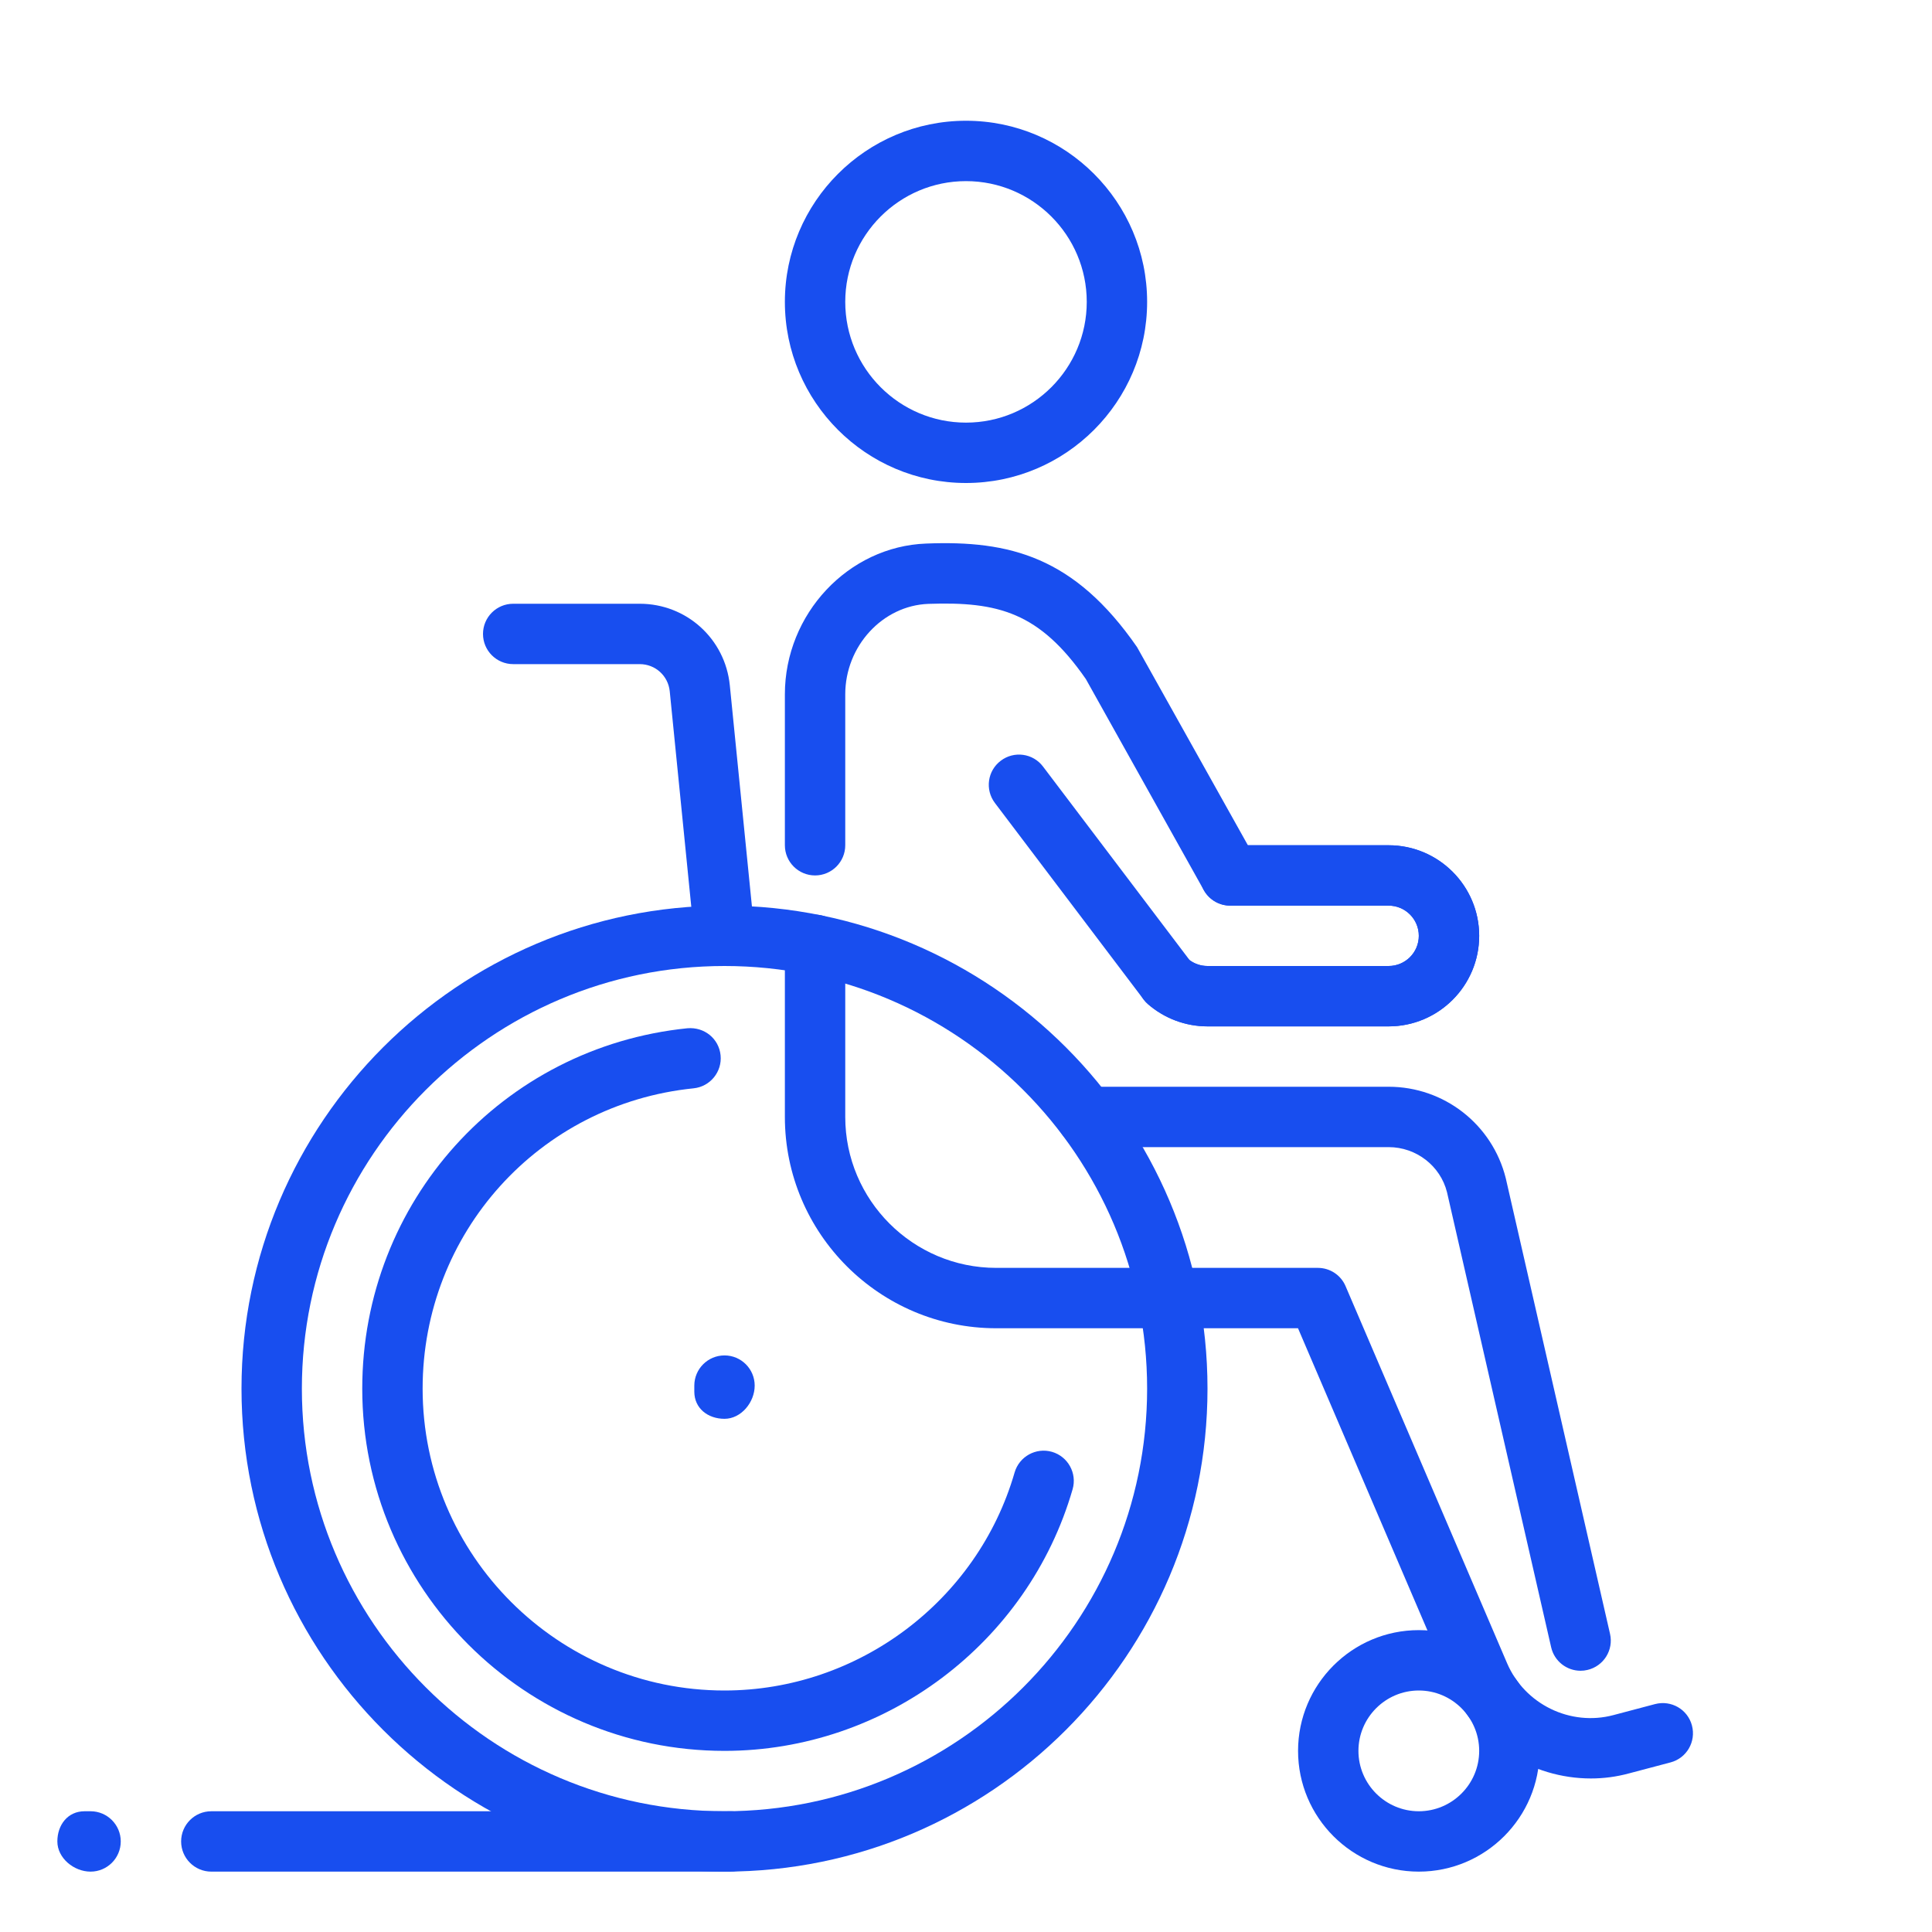 <svg xmlns="http://www.w3.org/2000/svg" xmlns:xlink="http://www.w3.org/1999/xlink" xmlns:svgjs="http://svgjs.com/svgjs" width="512px" height="512px" x="0" y="0" viewBox="0 0 32 32" style="enable-background:new 0 0 512 512" xml:space="preserve"><g><g id="wheelchair_x2C__Disabled_x2C__handicap_2_"><g id="XMLID_807_"><g id="XMLID_845_"><g id="XMLID_903_"><path d="m16 8c-1.654 0-3-1.346-3-3s1.346-3 3-3 3 1.346 3 3-1.346 3-3 3zm0-5c-1.103 0-2 .897-2 2s.897 2 2 2 2-.897 2-2-.897-2-2-2z" fill="#184eef" data-original="#000000"></path></g><g id="XMLID_901_"><path d="m26.179 27.673c-.228 0-.434-.157-.487-.389l-1.725-7.537c-.109-.435-.508-.747-.967-.747h-5c-.276 0-.5-.224-.5-.5s.224-.5.5-.5h5c.919 0 1.717.623 1.94 1.514l1.727 7.547c.062.269-.106.537-.376.599-.037.009-.075.013-.112.013z" fill="#184eef" data-original="#000000"></path></g><g id="XMLID_899_"><path d="m26.35 29.457c-.98 0-1.907-.583-2.306-1.515l-2.545-5.942h-4.999c-1.93 0-3.5-1.57-3.5-3.5v-2.85c0-.276.224-.5.5-.5s.5.224.5.5v2.85c0 1.378 1.122 2.5 2.5 2.5h5.328c.2 0 .381.119.459.303l2.675 6.245c.291.68 1.049 1.05 1.763.859l.688-.182c.268-.07.541.088.611.355.071.267-.088.541-.355.611l-.688.182c-.21.057-.421.084-.631.084z" fill="#184eef" data-original="#000000"></path></g><g id="XMLID_855_"><path d="m23 17h-3c-.363 0-.714-.131-.988-.37-.208-.182-.23-.498-.048-.706.183-.207.499-.229.706-.048.091.08.208.124.33.124h3c.276 0 .5-.224.5-.5s-.224-.5-.5-.5h-2.624c-.181 0-.348-.098-.437-.256l-1.954-3.497c-.768-1.105-1.451-1.285-2.608-1.245-.759.028-1.377.7-1.377 1.498v2.5c0 .276-.224.5-.5.5s-.5-.224-.5-.5v-2.5c0-1.33 1.05-2.45 2.341-2.497 1.384-.055 2.456.219 3.492 1.715l1.836 3.282h2.331c.827 0 1.5.673 1.5 1.5s-.673 1.5-1.5 1.5z" fill="#184eef" data-original="#000000"></path></g><g id="XMLID_846_"><g id="XMLID_847_"><path d="m23 17h-3c-.363 0-.714-.131-.988-.37-.026-.022-.049-.048-.07-.075l-2.463-3.255c-.167-.22-.124-.534.097-.7.22-.167.534-.124.7.097l2.428 3.206c.085.063.189.097.296.097h3c.276 0 .5-.224.5-.5s-.224-.5-.5-.5h-2.624c-.276 0-.5-.224-.5-.5s.224-.5.5-.5h2.624c.827 0 1.5.673 1.5 1.5s-.673 1.5-1.5 1.5z" fill="#184eef" data-original="#000000"></path></g></g></g><g id="XMLID_843_"><path d="m12 29c-3.309 0-6-2.691-6-6 0-3.091 2.316-5.657 5.387-5.969.281-.023.52.173.548.447s-.172.52-.447.548c-2.559.26-4.488 2.398-4.488 4.974 0 2.757 2.243 5 5 5 2.215 0 4.191-1.485 4.805-3.611.077-.265.354-.418.619-.342.265.077.418.354.342.619-.737 2.552-3.108 4.334-5.766 4.334z" fill="#184eef" data-original="#000000"></path></g><g id="XMLID_841_"><path d="m23.5 31c-1.103 0-2-.897-2-2s.897-2 2-2 2 .897 2 2-.897 2-2 2zm0-3c-.551 0-1 .449-1 1s.449 1 1 1 1-.449 1-1-.449-1-1-1z" fill="#184eef" data-original="#000000"></path></g><g id="XMLID_839_"><path d="m12 31c-4.411 0-8-3.589-8-8s3.589-8 8-8 8 3.589 8 8-3.589 8-8 8zm0-15c-3.86 0-7 3.14-7 7s3.14 7 7 7 7-3.14 7-7-3.14-7-7-7z" fill="#184eef" data-original="#000000"></path></g><g id="XMLID_834_"><path d="m12 16c-.254 0-.471-.192-.497-.45l-.41-4.1c-.026-.257-.239-.45-.497-.45h-2.096c-.276 0-.5-.224-.5-.5s.224-.5.5-.5h2.096c.774 0 1.415.581 1.492 1.351l.41 4.099c.027.275-.173.52-.448.547-.017.002-.034.003-.05.003z" fill="#184eef" data-original="#000000"></path></g><g id="XMLID_827_"><path d="m12 23.5c-.276 0-.5-.174-.5-.45v-.1c0-.276.224-.5.5-.5s.5.224.5.5-.224.55-.5.55z" fill="#184eef" data-original="#000000"></path></g><g id="XMLID_821_"><path d="m12.1 31h-8.6c-.276 0-.5-.224-.5-.5s.224-.5.5-.5h8.6c.276 0 .5.224.5.5s-.224.5-.5.5z" fill="#184eef" data-original="#000000"></path></g><g id="XMLID_808_"><path d="m1.5 31c-.276 0-.55-.224-.55-.5s.174-.5.45-.5h.1c.276 0 .5.224.5.5s-.224.5-.5.5z" fill="#184eef" data-original="#000000"></path></g></g></g></g></svg>